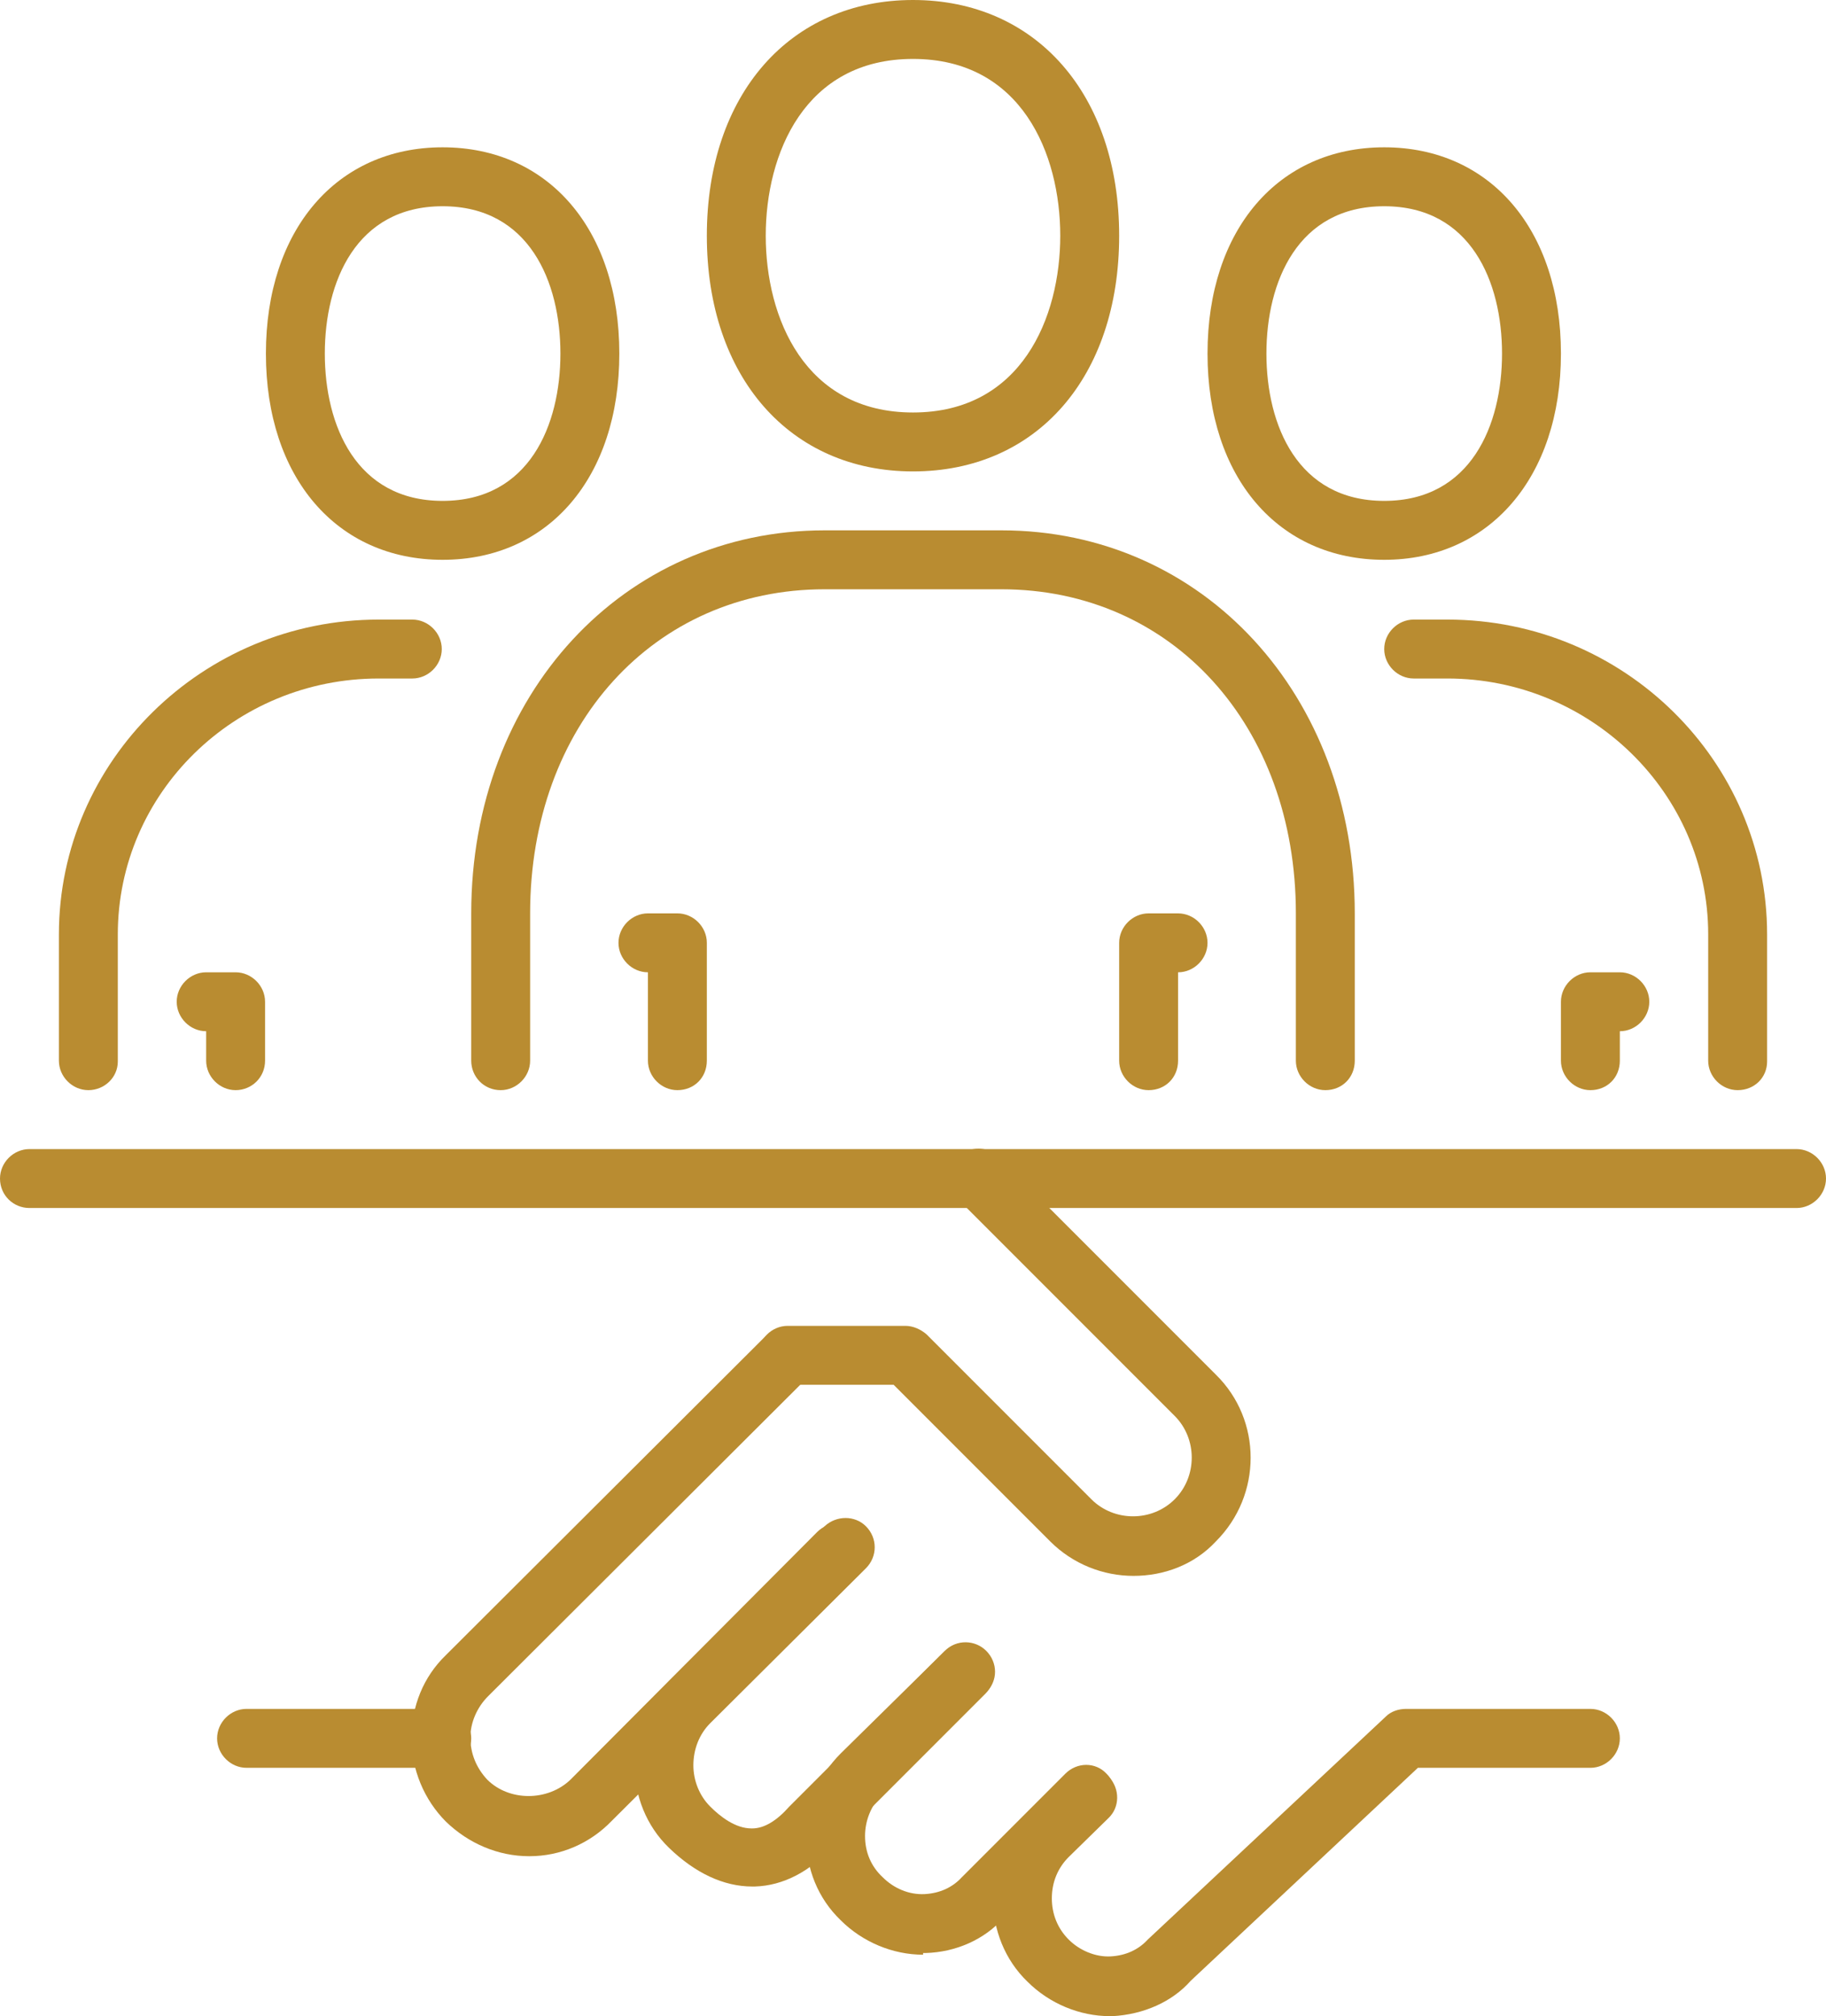 <?xml version="1.0" encoding="utf-8"?>
<!-- Generator: Adobe Illustrator 27.9.6, SVG Export Plug-In . SVG Version: 9.03 Build 54986)  -->
<svg version="1.1" id="Layer_1" xmlns="http://www.w3.org/2000/svg" xmlns:xlink="http://www.w3.org/1999/xlink" x="0px" y="0px"
	 viewBox="0 0 21.7 23.95" style="enable-background:new 0 0 21.7 23.95;" xml:space="preserve">
<style type="text/css">
	.st0{clip-path:url(#SVGID_00000128484792041963359310000000621540327205045683_);fill:#B98C31;}
</style>
<g>
	<defs>
		<rect id="SVGID_1_" width="21.7" height="23.95"/>
	</defs>
	<clipPath id="SVGID_00000125588682812187605860000011445816778639149229_">
		<use xlink:href="#SVGID_1_"  style="overflow:visible;"/>
	</clipPath>
	<path style="clip-path:url(#SVGID_00000125588682812187605860000011445816778639149229_);fill:#B98C31;" d="M13.19,23.95
		c-0.36,0-0.72-0.15-0.98-0.41c-0.27-0.26-0.41-0.62-0.41-0.99c0-0.38,0.15-0.73,0.41-0.99l0.48-0.46c0.14-0.13,0.36-0.13,0.49,0.01
		c0.13,0.14,0.13,0.36-0.01,0.49l-0.47,0.46c-0.13,0.13-0.2,0.3-0.2,0.49c0,0.19,0.07,0.36,0.2,0.49c0.13,0.13,0.32,0.21,0.5,0.2
		c0.18-0.01,0.33-0.08,0.44-0.2l2.83-2.65c0.06-0.06,0.15-0.09,0.24-0.09h2.19c0.19,0,0.35,0.16,0.35,0.35
		c0,0.19-0.16,0.35-0.35,0.35h-2.05l-2.7,2.53c-0.22,0.25-0.56,0.4-0.93,0.42H13.19z"/>
	<path style="clip-path:url(#SVGID_00000125588682812187605860000011445816778639149229_);fill:#B98C31;" d="M0.35,14.35
		C0.16,14.35,0,14.2,0,14c0-0.19,0.16-0.35,0.35-0.35l21,0c0.19,0,0.35,0.16,0.35,0.35s-0.16,0.35-0.35,0.35L0.35,14.35z"/>
	<path style="clip-path:url(#SVGID_00000125588682812187605860000011445816778639149229_);fill:#B98C31;" d="M6.29,22.05
		c-0.37,0-0.72-0.15-0.99-0.41c-0.26-0.26-0.41-0.62-0.41-0.99c0-0.38,0.14-0.73,0.41-0.99l3.77-3.76c0.14-0.14,0.36-0.14,0.5,0
		c0.14,0.14,0.14,0.36,0,0.49L5.8,20.15c-0.13,0.13-0.21,0.31-0.21,0.49c0,0.19,0.07,0.36,0.2,0.5c0.26,0.26,0.72,0.26,0.99,0
		l2.93-2.94c0.14-0.14,0.36-0.14,0.5,0c0.14,0.14,0.14,0.36,0,0.5l-2.94,2.93C7.01,21.9,6.66,22.05,6.29,22.05"/>
	<path style="clip-path:url(#SVGID_00000125588682812187605860000011445816778639149229_);fill:#B98C31;" d="M8.94,22.41
		c-0.34,0-0.68-0.16-0.99-0.46c-0.27-0.26-0.41-0.62-0.41-0.99c0-0.38,0.15-0.73,0.41-0.99l1.85-1.84c0.14-0.13,0.36-0.13,0.49,0
		c0.14,0.14,0.14,0.36,0,0.5l-1.85,1.84c-0.13,0.13-0.2,0.31-0.2,0.5c0,0.18,0.07,0.36,0.2,0.49c0.12,0.12,0.3,0.26,0.49,0.26h0.01
		c0.14,0,0.29-0.09,0.44-0.26l1.84-1.84c0.14-0.14,0.36-0.14,0.49,0c0.14,0.14,0.14,0.36,0,0.5L9.9,21.93
		c-0.27,0.3-0.59,0.47-0.93,0.48H8.94z"/>
	<path style="clip-path:url(#SVGID_00000125588682812187605860000011445816778639149229_);fill:#B98C31;" d="M10.97,23.22
		c-0.36,0-0.72-0.15-0.98-0.41c-0.27-0.26-0.41-0.61-0.41-0.99s0.15-0.73,0.41-0.99l1.24-1.22c0.14-0.14,0.36-0.13,0.49,0
		c0.14,0.14,0.14,0.36,0,0.49l-1.24,1.22c-0.13,0.13-0.2,0.31-0.2,0.49c0,0.19,0.07,0.36,0.21,0.49c0.13,0.13,0.31,0.21,0.5,0.2
		c0.18-0.01,0.33-0.08,0.44-0.2l1.23-1.23c0.14-0.14,0.36-0.14,0.49,0c0.14,0.14,0.14,0.36,0,0.49l-1.22,1.22
		c-0.23,0.26-0.57,0.41-0.93,0.42H10.97z"/>
	<path style="clip-path:url(#SVGID_00000125588682812187605860000011445816778639149229_);fill:#B98C31;" d="M13.47,18.72
		c-0.36,0-0.72-0.14-0.99-0.41l-1.86-1.86H9.36c-0.19,0-0.35-0.16-0.35-0.35c0-0.19,0.16-0.35,0.35-0.35h1.4
		c0.09,0,0.18,0.04,0.25,0.1l1.96,1.96c0.27,0.27,0.72,0.27,0.99,0c0.27-0.27,0.27-0.72,0-0.99l-2.58-2.58
		c-0.14-0.14-0.14-0.36,0-0.49c0.14-0.14,0.36-0.14,0.49,0l2.58,2.58c0.55,0.54,0.55,1.43,0,1.98
		C14.19,18.59,13.83,18.72,13.47,18.72"/>
	<path style="clip-path:url(#SVGID_00000125588682812187605860000011445816778639149229_);fill:#B98C31;" d="M5.25,21H2.93
		c-0.19,0-0.35-0.16-0.35-0.35c0-0.19,0.16-0.35,0.35-0.35h2.32c0.19,0,0.35,0.16,0.35,0.35C5.6,20.85,5.44,21,5.25,21"/>
	<path style="clip-path:url(#SVGID_00000125588682812187605860000011445816778639149229_);fill:#B98C31;" d="M8.05,12.95
		c-0.19,0-0.35-0.16-0.35-0.35v-1.05c-0.19,0-0.35-0.16-0.35-0.35c0-0.19,0.16-0.35,0.35-0.35h0.35c0.19,0,0.35,0.16,0.35,0.35v1.4
		C8.4,12.8,8.25,12.95,8.05,12.95"/>
	<path style="clip-path:url(#SVGID_00000125588682812187605860000011445816778639149229_);fill:#B98C31;" d="M13.65,12.95
		c-0.19,0-0.35-0.16-0.35-0.35v-1.4c0-0.19,0.16-0.35,0.35-0.35H14c0.19,0,0.35,0.16,0.35,0.35c0,0.19-0.16,0.35-0.35,0.35v1.05
		C14,12.8,13.85,12.95,13.65,12.95"/>
	<path style="clip-path:url(#SVGID_00000125588682812187605860000011445816778639149229_);fill:#B98C31;" d="M15.75,12.95
		c-0.19,0-0.35-0.16-0.35-0.35v-1.75C15.4,8.62,13.93,7,11.9,7H9.8c-2.03,0-3.5,1.62-3.5,3.85v1.75c0,0.19-0.16,0.35-0.35,0.35
		c-0.2,0-0.35-0.16-0.35-0.35v-1.75c0-2.6,1.81-4.55,4.2-4.55h2.1c2.4,0,4.2,1.96,4.2,4.55v1.75C16.1,12.8,15.95,12.95,15.75,12.95"
		/>
	<path style="clip-path:url(#SVGID_00000125588682812187605860000011445816778639149229_);fill:#B98C31;" d="M10.85,0.7
		C9.56,0.7,9.1,1.83,9.1,2.8c0,0.97,0.46,2.1,1.75,2.1s1.75-1.13,1.75-2.1C12.6,1.83,12.14,0.7,10.85,0.7 M10.85,5.6
		C9.39,5.6,8.4,4.48,8.4,2.8C8.4,1.12,9.39,0,10.85,0c1.46,0,2.45,1.12,2.45,2.8C13.3,4.48,12.32,5.6,10.85,5.6"/>
	<path style="clip-path:url(#SVGID_00000125588682812187605860000011445816778639149229_);fill:#B98C31;" d="M20.65,12.95
		c-0.19,0-0.35-0.16-0.35-0.35V11.1c0-1.68-1.4-3.04-3.1-3.04h-0.4c-0.19,0-0.35-0.16-0.35-0.35c0-0.19,0.16-0.35,0.35-0.35h0.4
		c2.1,0,3.8,1.68,3.8,3.74v1.51C21,12.8,20.85,12.95,20.65,12.95"/>
	<path style="clip-path:url(#SVGID_00000125588682812187605860000011445816778639149229_);fill:#B98C31;" d="M18.9,12.95
		c-0.19,0-0.35-0.16-0.35-0.35v-0.7c0-0.19,0.16-0.35,0.35-0.35h0.35c0.19,0,0.35,0.16,0.35,0.35c0,0.19-0.16,0.35-0.35,0.35v0.35
		C19.25,12.8,19.1,12.95,18.9,12.95"/>
	<path style="clip-path:url(#SVGID_00000125588682812187605860000011445816778639149229_);fill:#B98C31;" d="M16.45,2.45
		c-1.03,0-1.4,0.9-1.4,1.75c0,0.85,0.37,1.75,1.4,1.75s1.4-0.9,1.4-1.75C17.85,3.35,17.48,2.45,16.45,2.45 M16.45,6.65
		c-1.26,0-2.1-0.98-2.1-2.45c0-1.47,0.84-2.45,2.1-2.45s2.1,0.98,2.1,2.45C18.55,5.67,17.7,6.65,16.45,6.65"/>
	<path style="clip-path:url(#SVGID_00000125588682812187605860000011445816778639149229_);fill:#B98C31;" d="M1.05,12.95
		c-0.19,0-0.35-0.16-0.35-0.35V11.1c0-2.06,1.71-3.74,3.8-3.74h0.4c0.19,0,0.35,0.16,0.35,0.35c0,0.19-0.16,0.35-0.35,0.35h-0.4
		c-1.71,0-3.1,1.36-3.1,3.04v1.51C1.4,12.8,1.24,12.95,1.05,12.95"/>
	<path style="clip-path:url(#SVGID_00000125588682812187605860000011445816778639149229_);fill:#B98C31;" d="M2.8,12.95
		c-0.19,0-0.35-0.16-0.35-0.35v-0.35c-0.19,0-0.35-0.16-0.35-0.35c0-0.19,0.16-0.35,0.35-0.35H2.8c0.19,0,0.35,0.16,0.35,0.35v0.7
		C3.15,12.8,2.99,12.95,2.8,12.95"/>
	<path style="clip-path:url(#SVGID_00000125588682812187605860000011445816778639149229_);fill:#B98C31;" d="M5.26,2.45
		c-1.03,0-1.4,0.9-1.4,1.75c0,0.85,0.37,1.75,1.4,1.75c1.03,0,1.4-0.9,1.4-1.75C6.66,3.35,6.29,2.45,5.26,2.45 M5.26,6.65
		c-1.26,0-2.1-0.98-2.1-2.45c0-1.47,0.84-2.45,2.1-2.45s2.1,0.98,2.1,2.45C7.36,5.67,6.52,6.65,5.26,6.65"/>
</g>
</svg>
